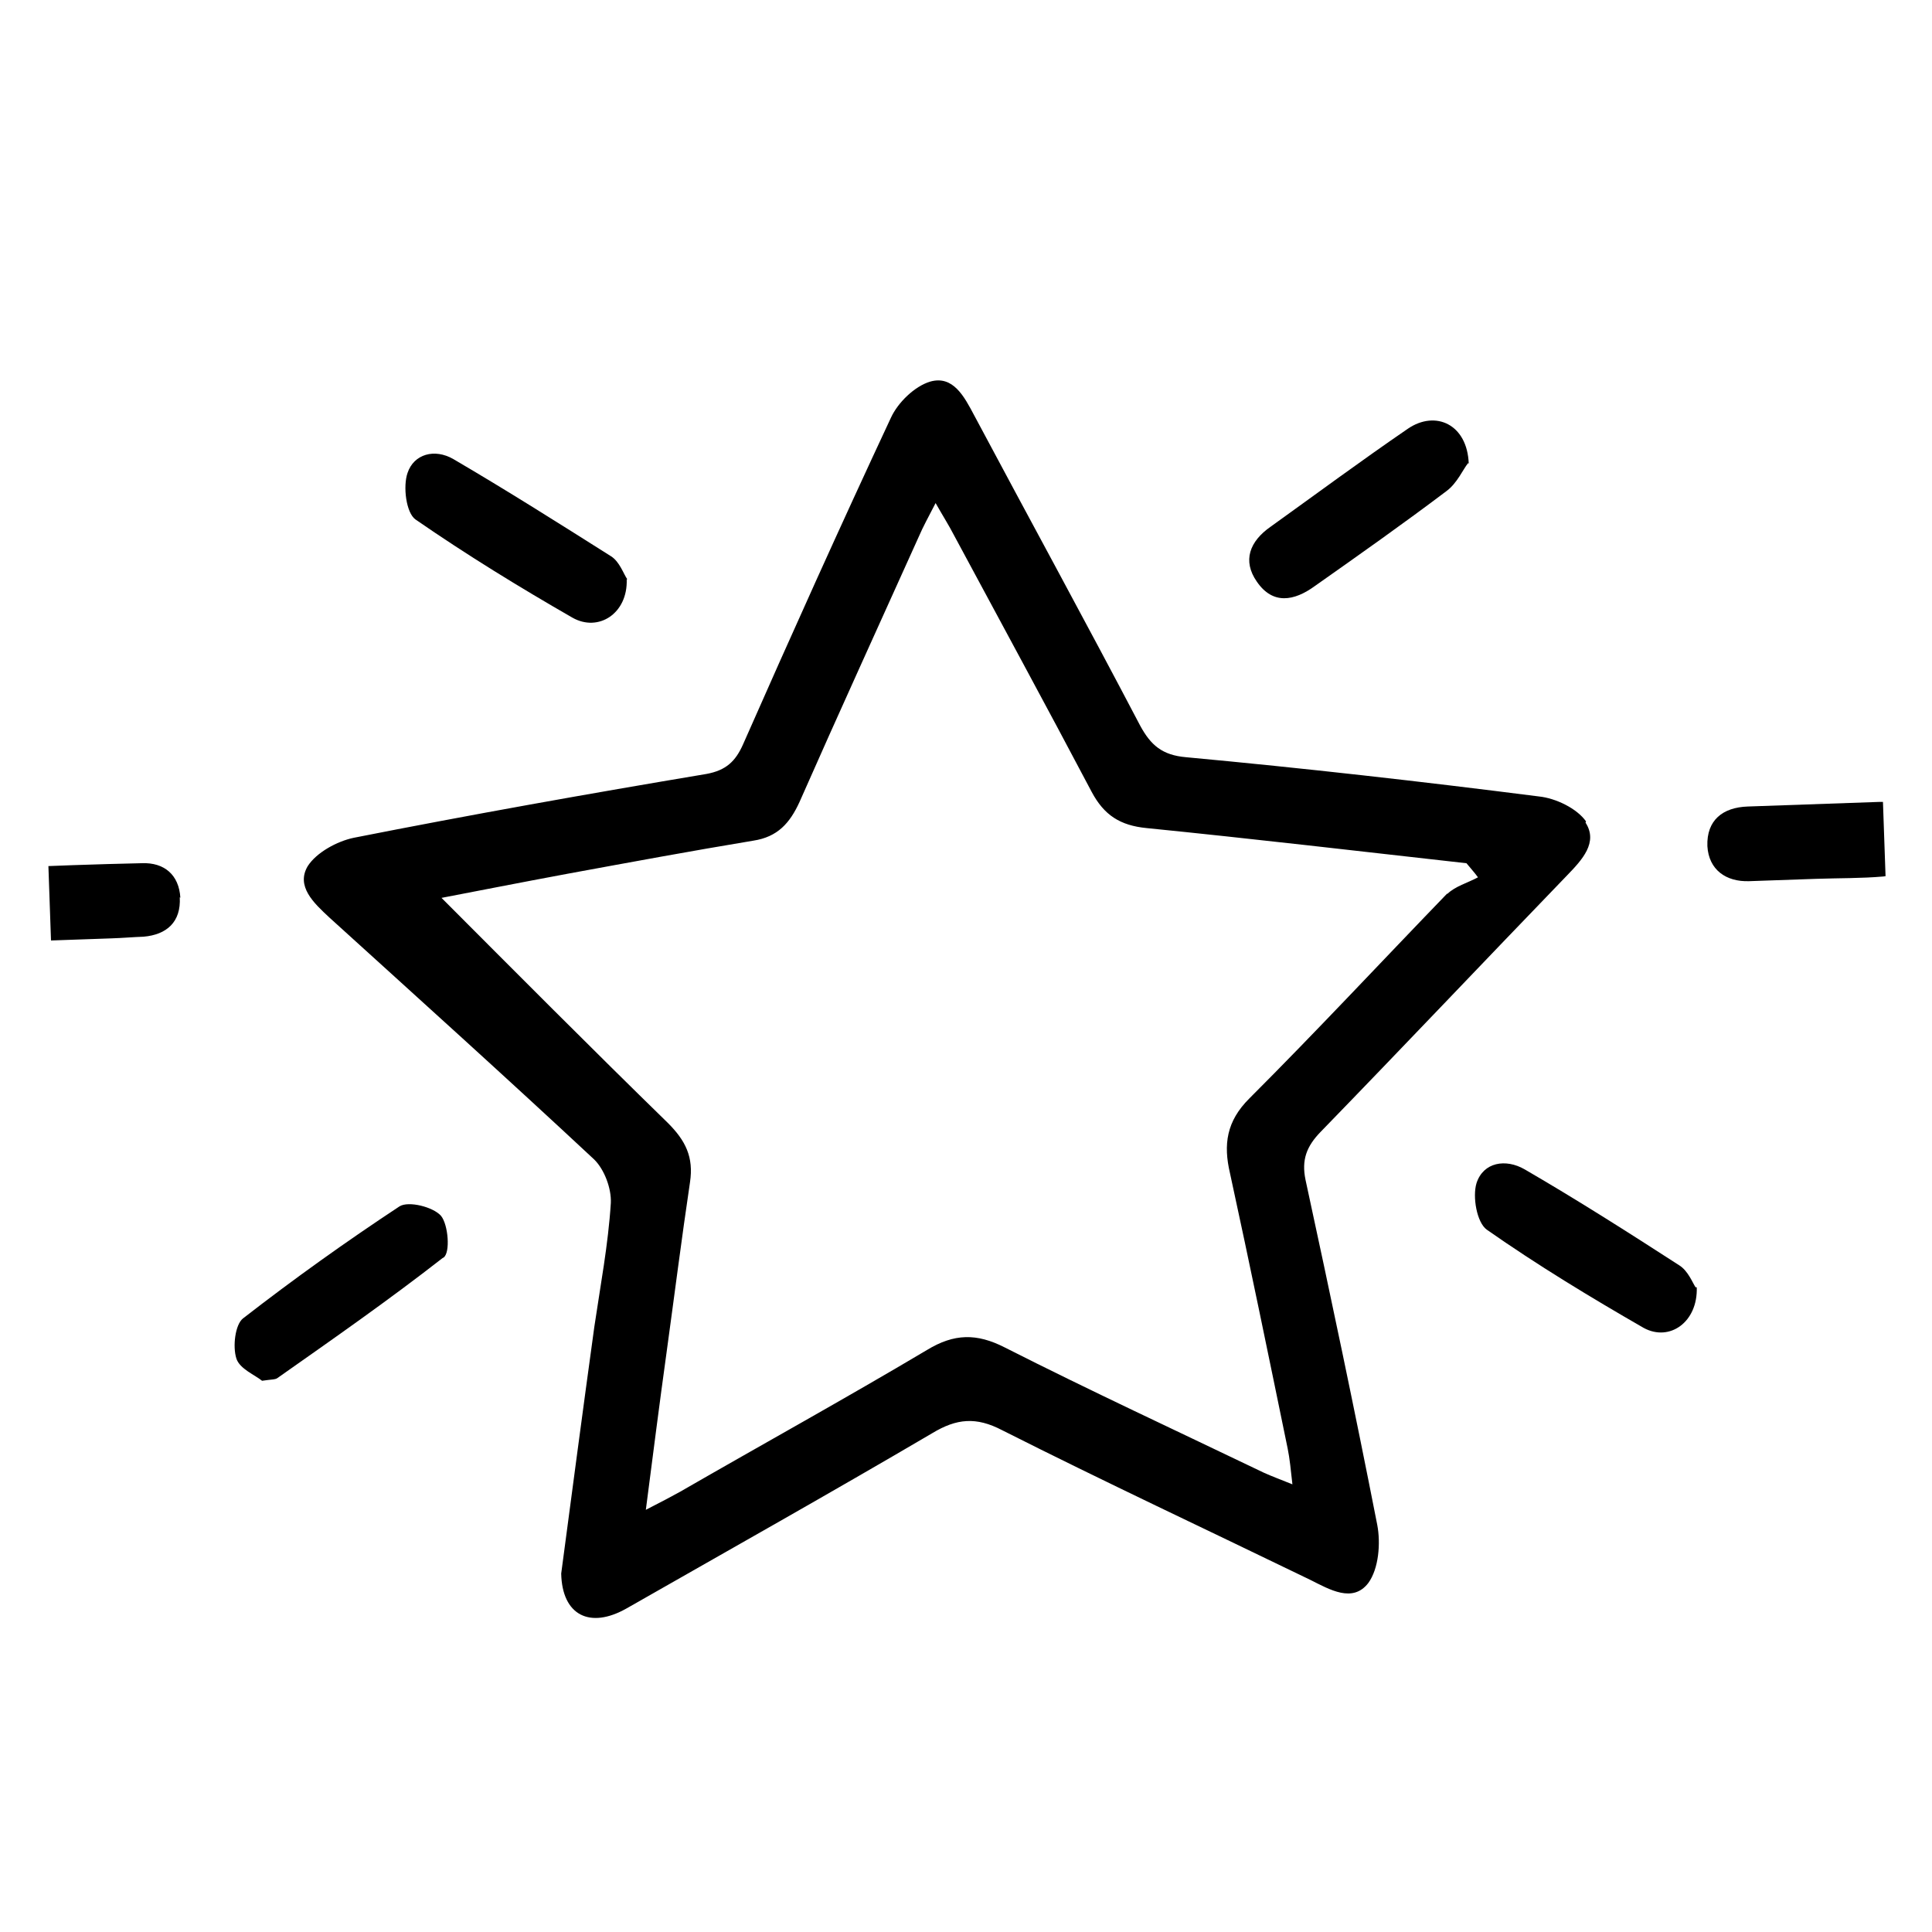 <svg width="42" height="42" viewBox="0 0 42 42" fill="none" xmlns="http://www.w3.org/2000/svg">
<g clip-path="url(#clip0_5210_20379)">
<path d="M34.479 17.857C34.281 17.574 33.819 17.351 33.453 17.314C30.899 16.988 28.346 16.699 25.782 16.461C25.264 16.416 25.017 16.198 24.788 15.778C23.602 13.516 22.378 11.28 21.179 9.031C20.963 8.623 20.72 8.153 20.221 8.296C19.885 8.396 19.52 8.749 19.368 9.081C18.267 11.436 17.203 13.802 16.154 16.18C15.99 16.551 15.783 16.747 15.358 16.825C12.792 17.255 10.24 17.709 7.689 18.213C7.327 18.289 6.882 18.531 6.691 18.827C6.429 19.265 6.819 19.629 7.158 19.944C9.082 21.69 11.019 23.435 12.918 25.207C13.14 25.426 13.293 25.836 13.279 26.151C13.222 27.059 13.052 27.947 12.92 28.845C12.669 30.667 12.43 32.475 12.2 34.208C12.22 35.114 12.822 35.42 13.624 34.964C15.834 33.703 18.056 32.455 20.265 31.157C20.795 30.836 21.221 30.796 21.785 31.091C24.003 32.21 26.255 33.264 28.483 34.344C28.906 34.556 29.407 34.853 29.745 34.414C29.973 34.103 30.017 33.548 29.94 33.148C29.45 30.647 28.922 28.148 28.381 25.649C28.29 25.211 28.406 24.918 28.71 24.605C30.508 22.754 32.281 20.88 34.067 19.03C34.395 18.691 34.747 18.314 34.468 17.883L34.479 17.857ZM31.462 19.423C30.028 20.908 28.621 22.418 27.161 23.878C26.662 24.374 26.592 24.88 26.739 25.505C27.174 27.504 27.584 29.504 27.993 31.491C28.039 31.716 28.059 31.942 28.096 32.268C27.841 32.164 27.649 32.095 27.47 32.013C25.588 31.109 23.694 30.231 21.836 29.289C21.233 28.983 20.743 28.987 20.151 29.348C18.375 30.404 16.572 31.399 14.782 32.431C14.585 32.538 14.387 32.646 14.04 32.822C14.199 31.595 14.337 30.508 14.488 29.42C14.659 28.18 14.817 26.928 15 25.701C15.082 25.156 14.906 24.797 14.515 24.408C12.833 22.767 11.189 21.113 9.598 19.519C10.323 19.38 11.336 19.181 12.336 18.995C13.688 18.747 15.026 18.499 16.378 18.275C16.904 18.194 17.17 17.895 17.381 17.434C18.232 15.504 19.11 13.585 19.974 11.666C20.067 11.449 20.174 11.256 20.339 10.936C20.5 11.22 20.633 11.429 20.741 11.639C21.737 13.493 22.746 15.346 23.731 17.213C24 17.719 24.348 17.946 24.929 18.002C27.253 18.235 29.567 18.507 31.88 18.766C31.959 18.864 32.05 18.962 32.13 19.072C31.907 19.193 31.633 19.266 31.462 19.435L31.462 19.423Z" fill="black"/>
<path d="M13.624 12.594C13.65 13.336 13.01 13.748 12.445 13.428C11.289 12.764 10.144 12.061 9.034 11.294C8.828 11.15 8.757 10.573 8.86 10.28C8.997 9.872 9.446 9.743 9.857 9.981C11.014 10.658 12.146 11.374 13.279 12.09C13.472 12.209 13.557 12.483 13.637 12.593L13.624 12.594Z" fill="black"/>
<path d="M31.916 10.067C31.807 10.197 31.679 10.504 31.446 10.675C30.502 11.388 29.543 12.064 28.585 12.739C28.131 13.07 27.668 13.149 27.323 12.645C27.005 12.19 27.166 11.769 27.621 11.451C28.616 10.737 29.598 10.01 30.606 9.32C31.208 8.909 31.899 9.225 31.929 10.079L31.916 10.067Z" fill="black"/>
<path d="M36.886 27.984C36.912 28.738 36.298 29.175 35.733 28.868C34.577 28.203 33.419 27.501 32.323 26.733C32.103 26.577 32.008 26.014 32.098 25.721C32.246 25.263 32.734 25.183 33.145 25.421C34.289 26.085 35.396 26.79 36.504 27.506C36.697 27.625 36.794 27.886 36.861 27.985L36.886 27.984Z" fill="black"/>
<path d="M9.62 27.35C8.456 28.259 7.239 29.108 6.035 29.955C5.986 29.995 5.897 29.985 5.697 30.017C5.554 29.897 5.209 29.758 5.139 29.534C5.054 29.272 5.113 28.792 5.284 28.66C6.388 27.803 7.518 26.995 8.687 26.224C8.884 26.104 9.417 26.237 9.588 26.432C9.746 26.628 9.792 27.231 9.644 27.337L9.62 27.35Z" fill="black"/>
<path d="M3.908 19.504C3.939 20.045 3.622 20.32 3.12 20.363C2.893 20.371 2.655 20.392 2.428 20.399C2.152 20.409 1.863 20.419 1.599 20.428C1.448 20.434 1.297 20.439 1.146 20.444C0.806 20.456 0.479 20.468 0.14 20.479C-0.364 20.472 -0.7 20.207 -0.694 19.665C-0.687 19.161 -0.381 18.899 0.096 18.869C1.089 18.822 2.095 18.787 3.089 18.765C3.567 18.748 3.891 19.014 3.921 19.517L3.908 19.504Z" fill="black"/>
<path d="M41.755 18.195C41.773 18.71 41.444 18.999 40.942 19.054C40.465 19.096 39.974 19.088 39.483 19.105C38.993 19.122 38.515 19.139 38.025 19.156C37.522 19.173 37.147 18.909 37.117 18.394C37.097 17.828 37.453 17.552 37.993 17.533C38.936 17.5 39.892 17.466 40.847 17.433C41.363 17.415 41.712 17.68 41.755 18.195Z" fill="black"/>
</g>
<defs>
<clipPath id="clip0_5210_20379">
<rect width="39.906" height="40" fill="white" transform="translate(0.46 1.869) rotate(-2)"/>
</clipPath>
</defs>
</svg>

